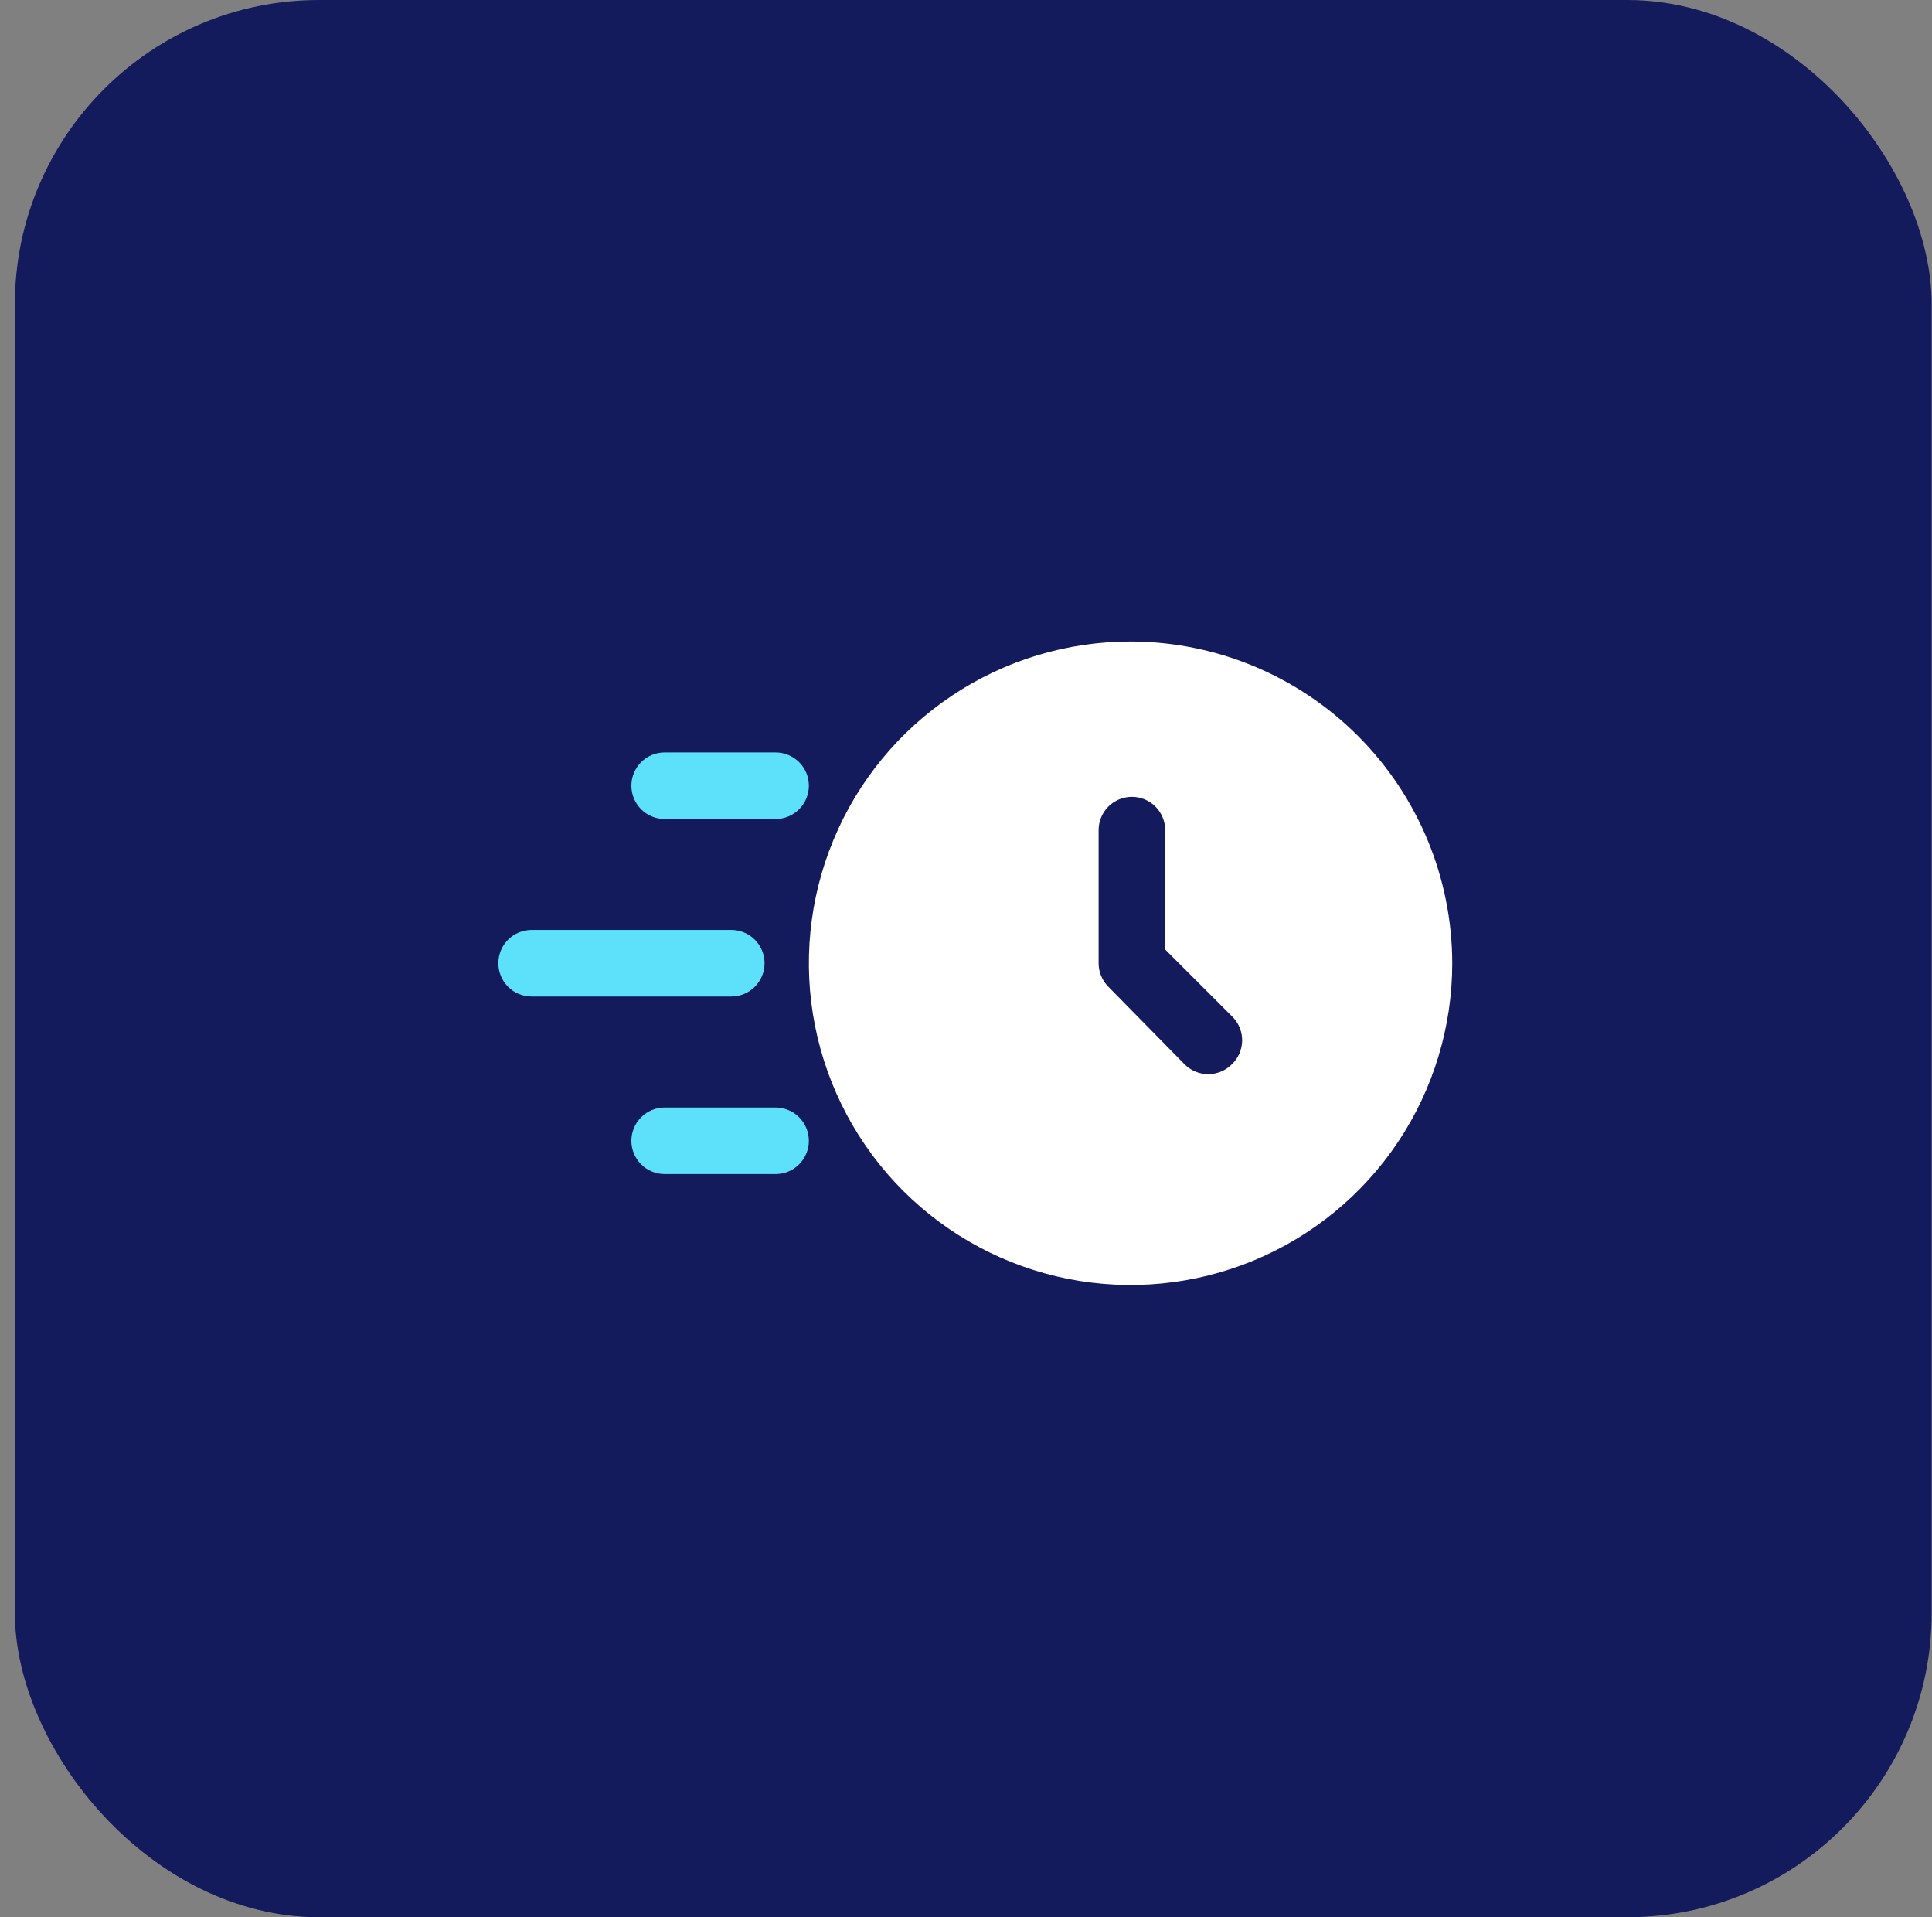 <svg width="127" height="126" viewBox="0 0 127 126" fill="none" xmlns="http://www.w3.org/2000/svg">
<rect x="0" y="0" width="127" height="126" fill="#808080" stroke="none"/>
<rect x="0.977" width="126" height="126" rx="20" fill="#141B5D"/>
<path d="M74.318 42.158C70.135 42.158 66.047 43.398 62.57 45.722C59.092 48.045 56.382 51.348 54.782 55.212C53.181 59.076 52.762 63.328 53.578 67.429C54.394 71.531 56.408 75.299 59.365 78.256C62.323 81.214 66.091 83.228 70.192 84.044C74.294 84.859 78.546 84.441 82.41 82.84C86.274 81.24 89.576 78.529 91.9 75.052C94.223 71.575 95.464 67.486 95.464 63.304C95.456 57.698 93.225 52.324 89.262 48.36C85.298 44.396 79.924 42.166 74.318 42.158ZM80.968 69.954C80.558 70.364 80.002 70.594 79.422 70.594C78.842 70.594 78.286 70.364 77.876 69.954L72.859 64.85C72.449 64.44 72.218 63.884 72.218 63.304V54.554C72.218 53.974 72.448 53.417 72.858 53.007C73.269 52.597 73.825 52.367 74.405 52.367C74.985 52.367 75.542 52.597 75.952 53.007C76.362 53.417 76.593 53.974 76.593 54.554V62.4L81.055 66.862C81.454 67.284 81.668 67.847 81.652 68.426C81.635 69.006 81.389 69.556 80.968 69.954Z" fill="white"/>
<path d="M48.07 65.49H34.945C34.365 65.49 33.809 65.26 33.398 64.85C32.988 64.439 32.758 63.883 32.758 63.303C32.758 62.723 32.988 62.166 33.398 61.756C33.809 61.346 34.365 61.115 34.945 61.115H48.07C48.651 61.115 49.207 61.346 49.617 61.756C50.027 62.166 50.258 62.723 50.258 63.303C50.258 63.883 50.027 64.439 49.617 64.85C49.207 65.26 48.651 65.49 48.07 65.49Z" fill="#5DE1FB"/>
<path d="M50.983 53.824H43.691C43.111 53.824 42.555 53.594 42.145 53.184C41.734 52.773 41.504 52.217 41.504 51.637C41.504 51.057 41.734 50.5 42.145 50.09C42.555 49.68 43.111 49.449 43.691 49.449H50.983C51.563 49.449 52.12 49.68 52.53 50.09C52.94 50.5 53.171 51.057 53.171 51.637C53.171 52.217 52.94 52.773 52.53 53.184C52.12 53.594 51.563 53.824 50.983 53.824Z" fill="#5DE1FB"/>
<path d="M50.983 77.16H43.691C43.111 77.16 42.555 76.93 42.145 76.519C41.734 76.109 41.504 75.553 41.504 74.973C41.504 74.392 41.734 73.836 42.145 73.426C42.555 73.016 43.111 72.785 43.691 72.785H50.983C51.563 72.785 52.12 73.016 52.53 73.426C52.94 73.836 53.171 74.392 53.171 74.973C53.171 75.553 52.94 76.109 52.53 76.519C52.12 76.93 51.563 77.16 50.983 77.16Z" fill="#5DE1FB"/>
</svg>
